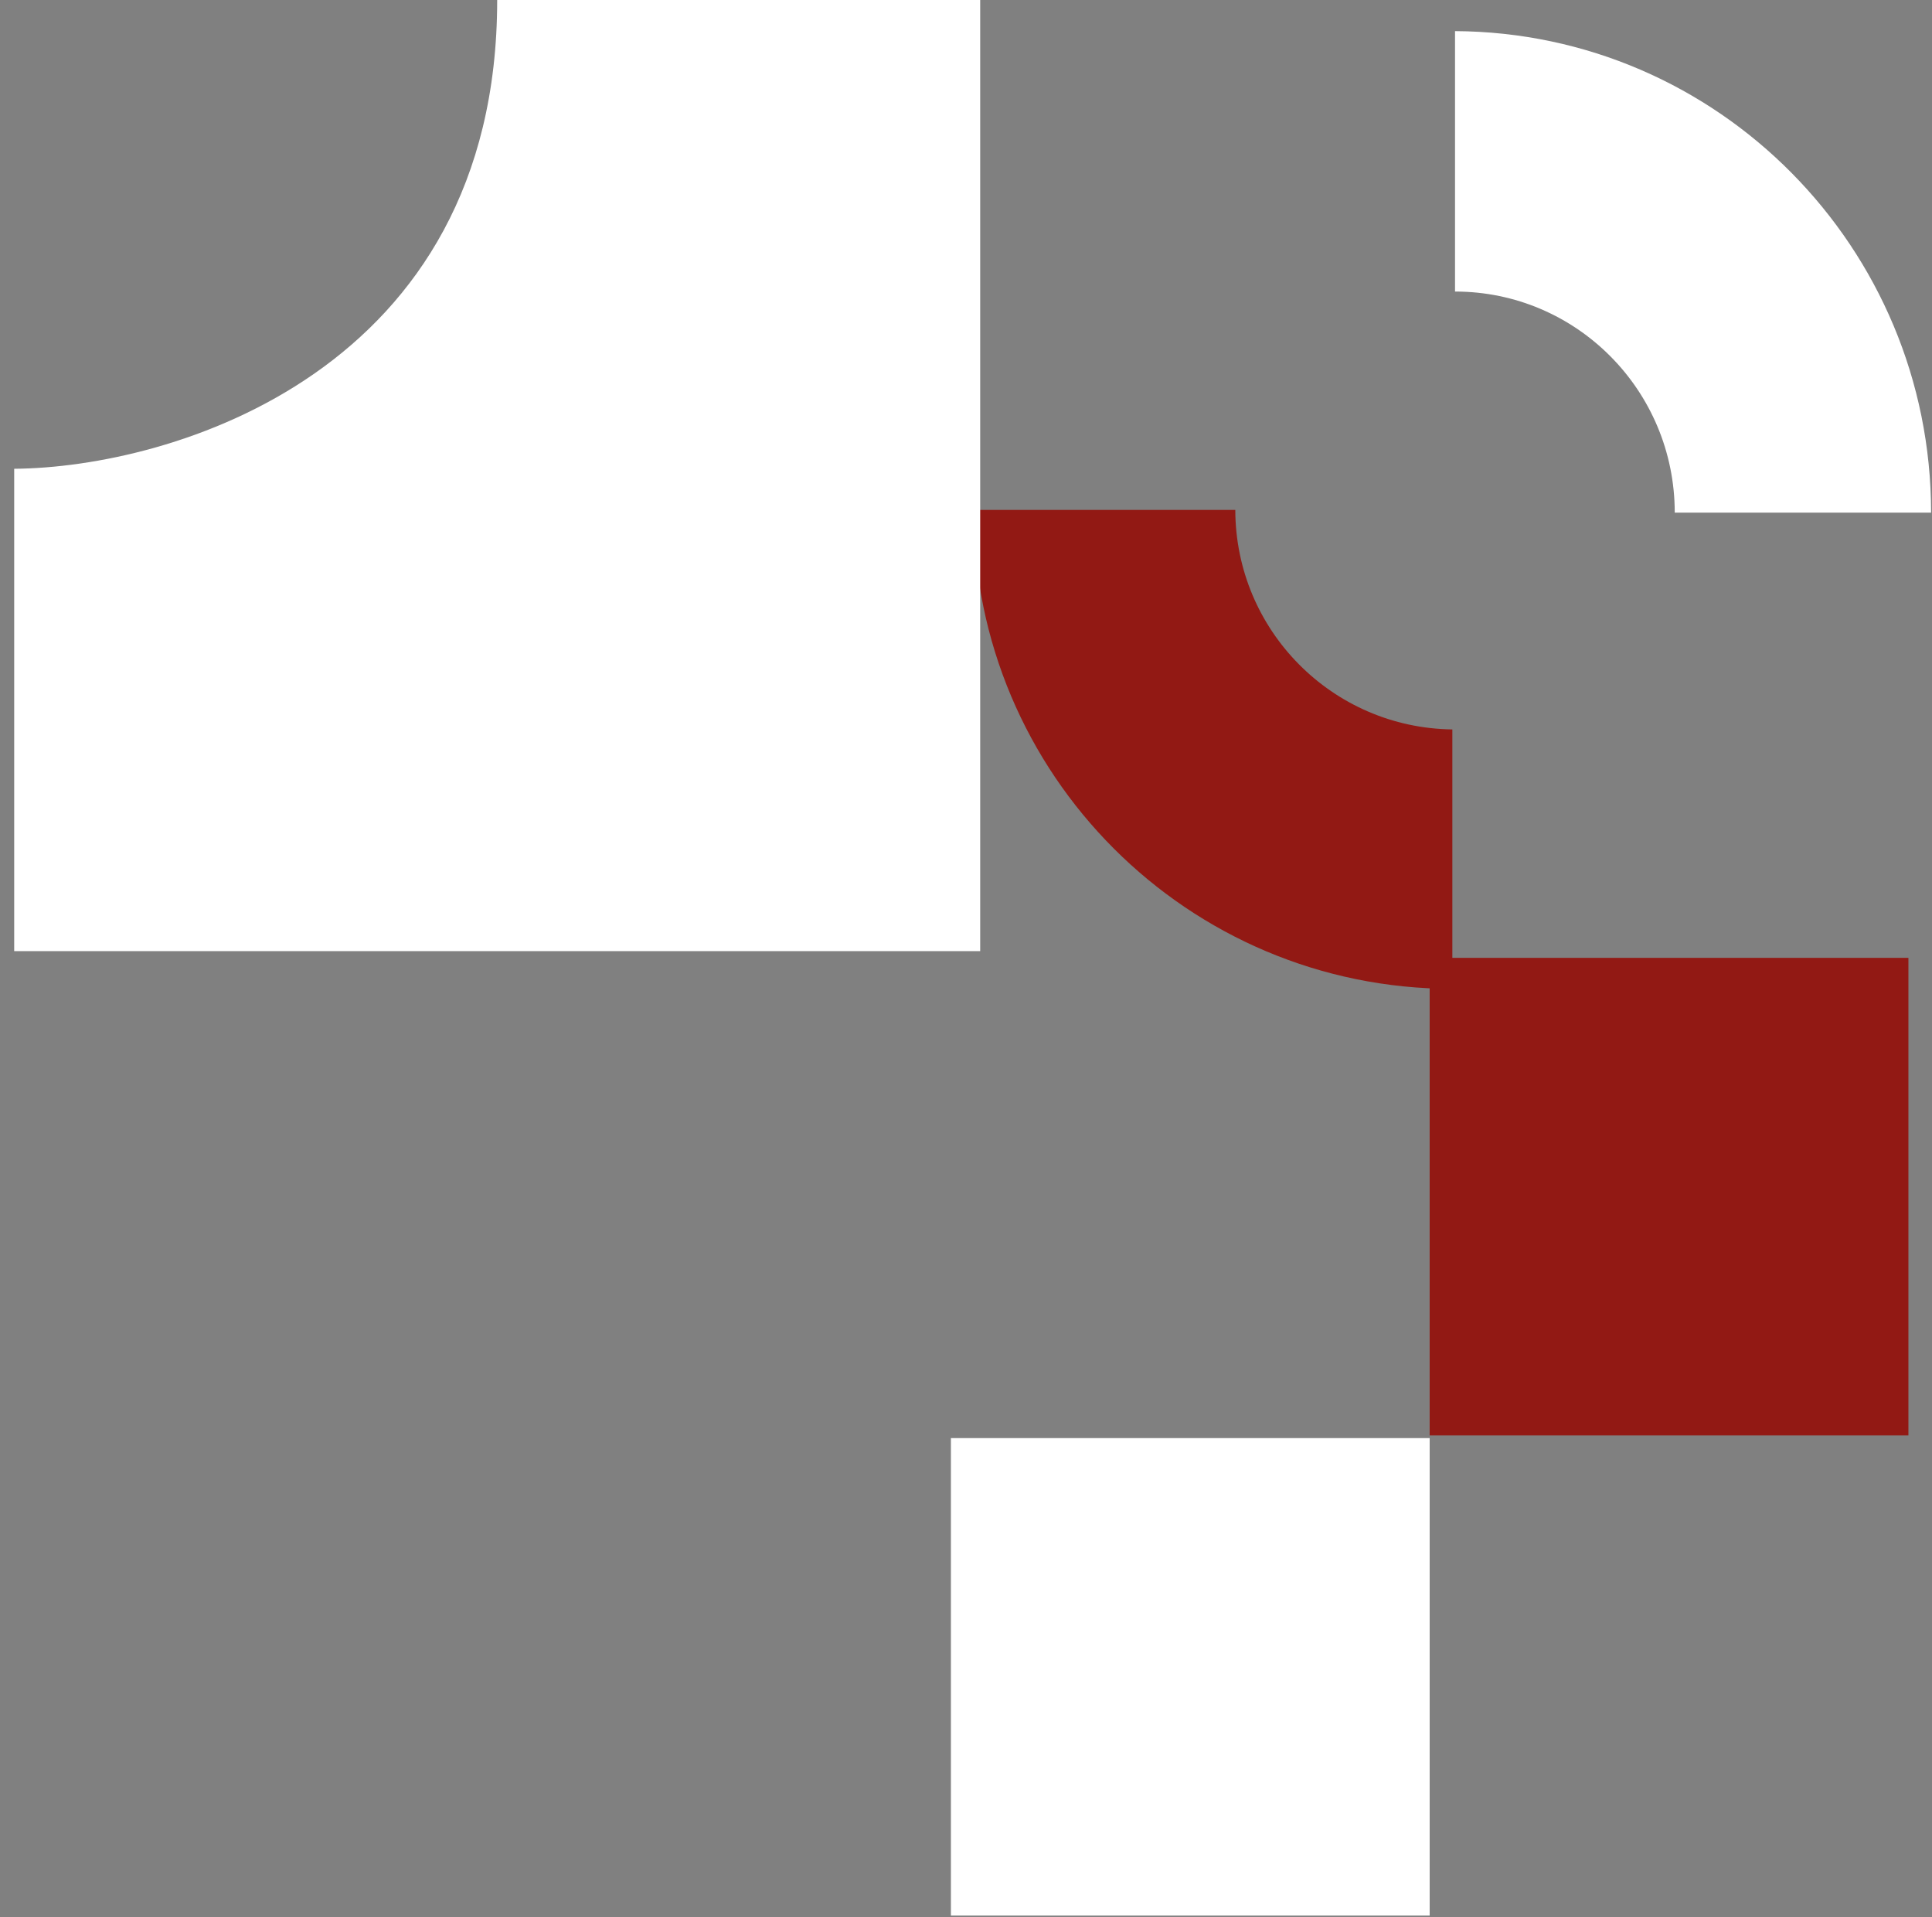 <svg width="128" height="127" viewBox="0 0 128 127" fill="none" xmlns="http://www.w3.org/2000/svg">
<rect x="0" y="0" width="128" height="127" fill="#808080" stroke="none"/>
<path d="M94.719 95.249L63 95.249L63 126.881L94.719 126.881L94.719 95.249Z" fill="white"/>
<path d="M126.437 63.444L94.718 63.444L94.718 95.076L126.437 95.076L126.437 63.444Z" fill="#921914"/>
<path d="M64.503 33.774L81.842 33.774C81.854 41.749 88.27 48.217 96.222 48.315L96.222 65.498C78.702 65.498 64.503 51.291 64.503 33.774Z" fill="#921914"/>
<path d="M96.399 2.061C113.828 2.155 127.929 16.394 127.94 33.955L110.956 33.955C110.956 25.865 104.438 19.311 96.399 19.311L96.399 2.061Z" fill="white"/>
<path d="M0.94 63L64.94 63L64.94 3.8147e-06L32.94 1.01717e-06C32.94 24.66 11.307 30.975 0.94 31.05L0.94 63Z" fill="white"/>
</svg>
